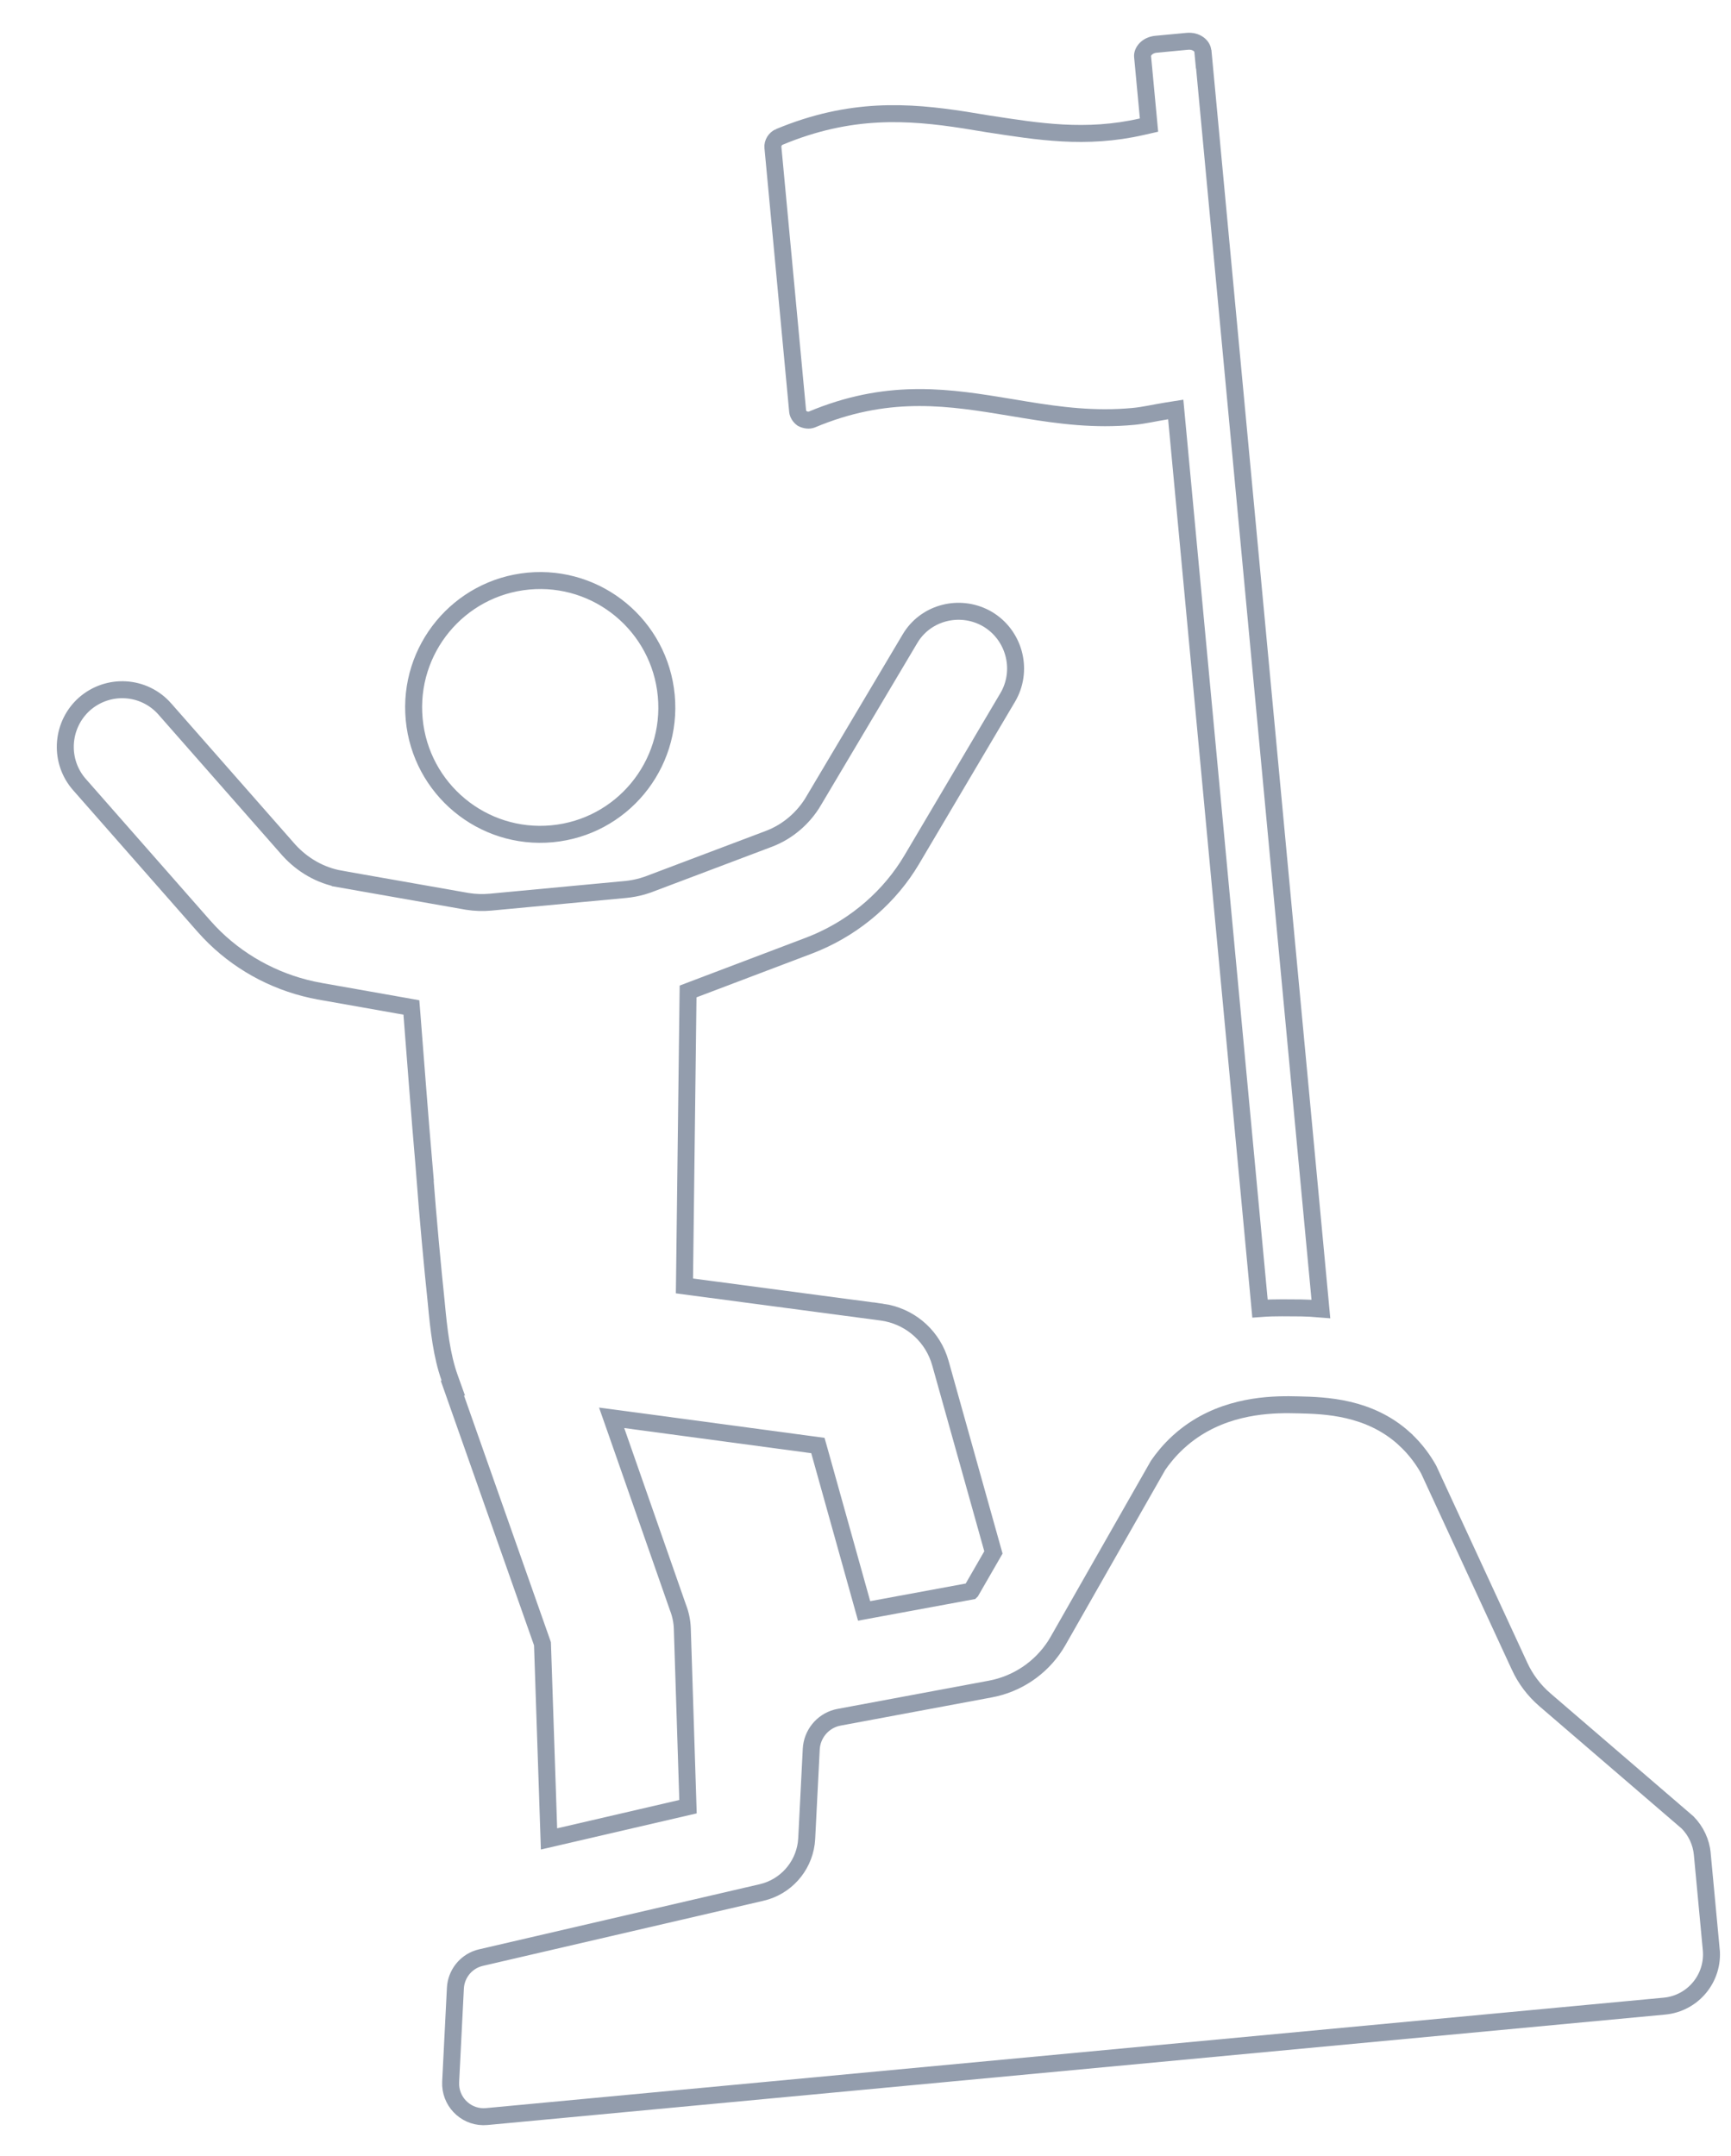 <svg width="102" height="127" viewBox="0 0 102 127" fill="none" xmlns="http://www.w3.org/2000/svg">
<g clip-path="url(#clip0_33398_322)">
<path d="M25.71 76.771C25.49 74.672 25.228 71.881 25.014 69.063L25.019 69.063C24.703 65.44 24.441 61.823 24.272 59.734L24.241 59.35L23.861 59.282L18.893 58.403L18.892 58.402L18.393 58.304C16.081 57.798 13.972 56.619 12.349 54.924L12.009 54.553L12.008 54.552L4.691 46.229L4.69 46.228L4.578 46.095C3.469 44.704 3.637 42.665 4.983 41.467C6.377 40.251 8.478 40.372 9.71 41.763L9.71 41.764L17.028 50.087L17.034 50.093C17.823 50.958 18.877 51.575 20.046 51.781L20.046 51.782L27.535 53.1L27.544 53.101C28.003 53.174 28.46 53.187 28.911 53.145L36.854 52.4C37.192 52.368 37.528 52.306 37.861 52.21L38.192 52.104L38.201 52.1L45.315 49.413L45.317 49.412C46.424 48.99 47.349 48.186 47.939 47.189L47.938 47.188L53.608 37.649L53.7 37.5C54.631 36.075 56.522 35.6 58.047 36.394L58.199 36.478C59.744 37.404 60.287 39.377 59.456 40.95L59.371 41.101L59.37 41.102L53.727 50.64C52.445 52.806 50.462 54.518 48.145 55.514L47.677 55.704L40.864 58.286L40.546 58.407L40.541 58.748L40.337 75.311L40.331 75.754L40.771 75.813L51.973 77.299L51.973 77.298C53.531 77.521 54.797 78.563 55.32 80.01L55.414 80.304L58.538 91.454L57.223 93.735L57.222 93.736L50.919 94.9L48.284 85.472L48.194 85.156L47.868 85.112L36.849 83.631L36.041 83.524L36.311 84.292L39.949 94.698L39.952 94.707L39.956 94.716C40.102 95.089 40.191 95.516 40.205 95.924L40.541 106.432L32.351 108.331L31.968 96.912L31.965 96.834L31.94 96.762L26.657 81.775L26.711 81.77L26.493 81.162C26.031 79.876 25.855 78.326 25.71 76.777L25.71 76.771Z" stroke="#939DAD"/>
<path d="M31.135 34.233C35.236 33.849 38.875 36.868 39.26 40.98C39.645 45.092 36.632 48.734 32.531 49.118C28.429 49.503 24.792 46.485 24.406 42.373C24.021 38.261 27.034 34.618 31.135 34.233Z" stroke="#939DAD"/>
<path d="M69.676 84.737C71.831 82.925 74.42 82.746 75.949 82.751L76.535 82.761C78.085 82.799 80.678 82.875 82.746 84.749L82.746 84.75C83.461 85.402 83.912 86.084 84.185 86.572L89.54 98.154L89.54 98.155C89.891 98.916 90.402 99.591 91.035 100.135L91.036 100.136L99.251 107.198L99.445 107.365C99.938 107.868 100.244 108.522 100.31 109.227L100.837 114.843C100.995 116.532 99.761 118.023 98.079 118.181L28.681 124.687C27.576 124.791 26.622 123.95 26.556 122.862L26.555 122.641L26.834 117.124C26.877 116.308 27.419 115.611 28.183 115.366L28.339 115.323L44.878 111.487L44.879 111.487C46.282 111.16 47.32 109.999 47.51 108.589L47.536 108.304L47.803 103.046C47.848 102.17 48.448 101.43 49.278 101.201L49.447 101.163L58.355 99.502C59.934 99.208 61.317 98.276 62.185 96.932L62.351 96.657L68.24 86.324C68.505 85.939 68.891 85.446 69.432 84.951L69.676 84.737Z" stroke="#939DAD"/>
<path d="M68.127 2.606L69.954 2.435C70.516 2.382 70.85 2.726 70.874 2.987L70.921 3.485L70.931 3.484L77.834 77.113C77.389 77.075 76.988 77.054 76.681 77.05L76.672 77.05L76.665 77.05L75.551 77.043C75.159 77.042 74.715 77.051 74.246 77.087L69.281 24.123L68.754 24.206C67.996 24.327 67.425 24.471 66.782 24.531C64.505 24.745 62.464 24.478 60.409 24.143L59.527 23.996L59.526 23.996C55.98 23.408 52.551 22.864 48.237 24.552L47.827 24.718C47.681 24.775 47.466 24.757 47.27 24.657C47.127 24.555 47.016 24.381 47.002 24.233L45.544 8.678C45.521 8.435 45.679 8.177 45.904 8.074L45.903 8.074C50.116 6.315 53.525 6.558 56.847 7.072L58.268 7.305L58.275 7.305C61.145 7.744 63.975 8.219 67.278 7.466L67.706 7.369L67.326 3.32C67.302 3.062 67.568 2.658 68.127 2.606Z" stroke="#939DAD"/>
</g>
<defs>
<clipPath id="clip0_33398_322">
<rect width="90.965" height="118.874" fill="white" transform="translate(0 8.491) rotate(-5.356)"/>
</clipPath>
</defs>
</svg>
